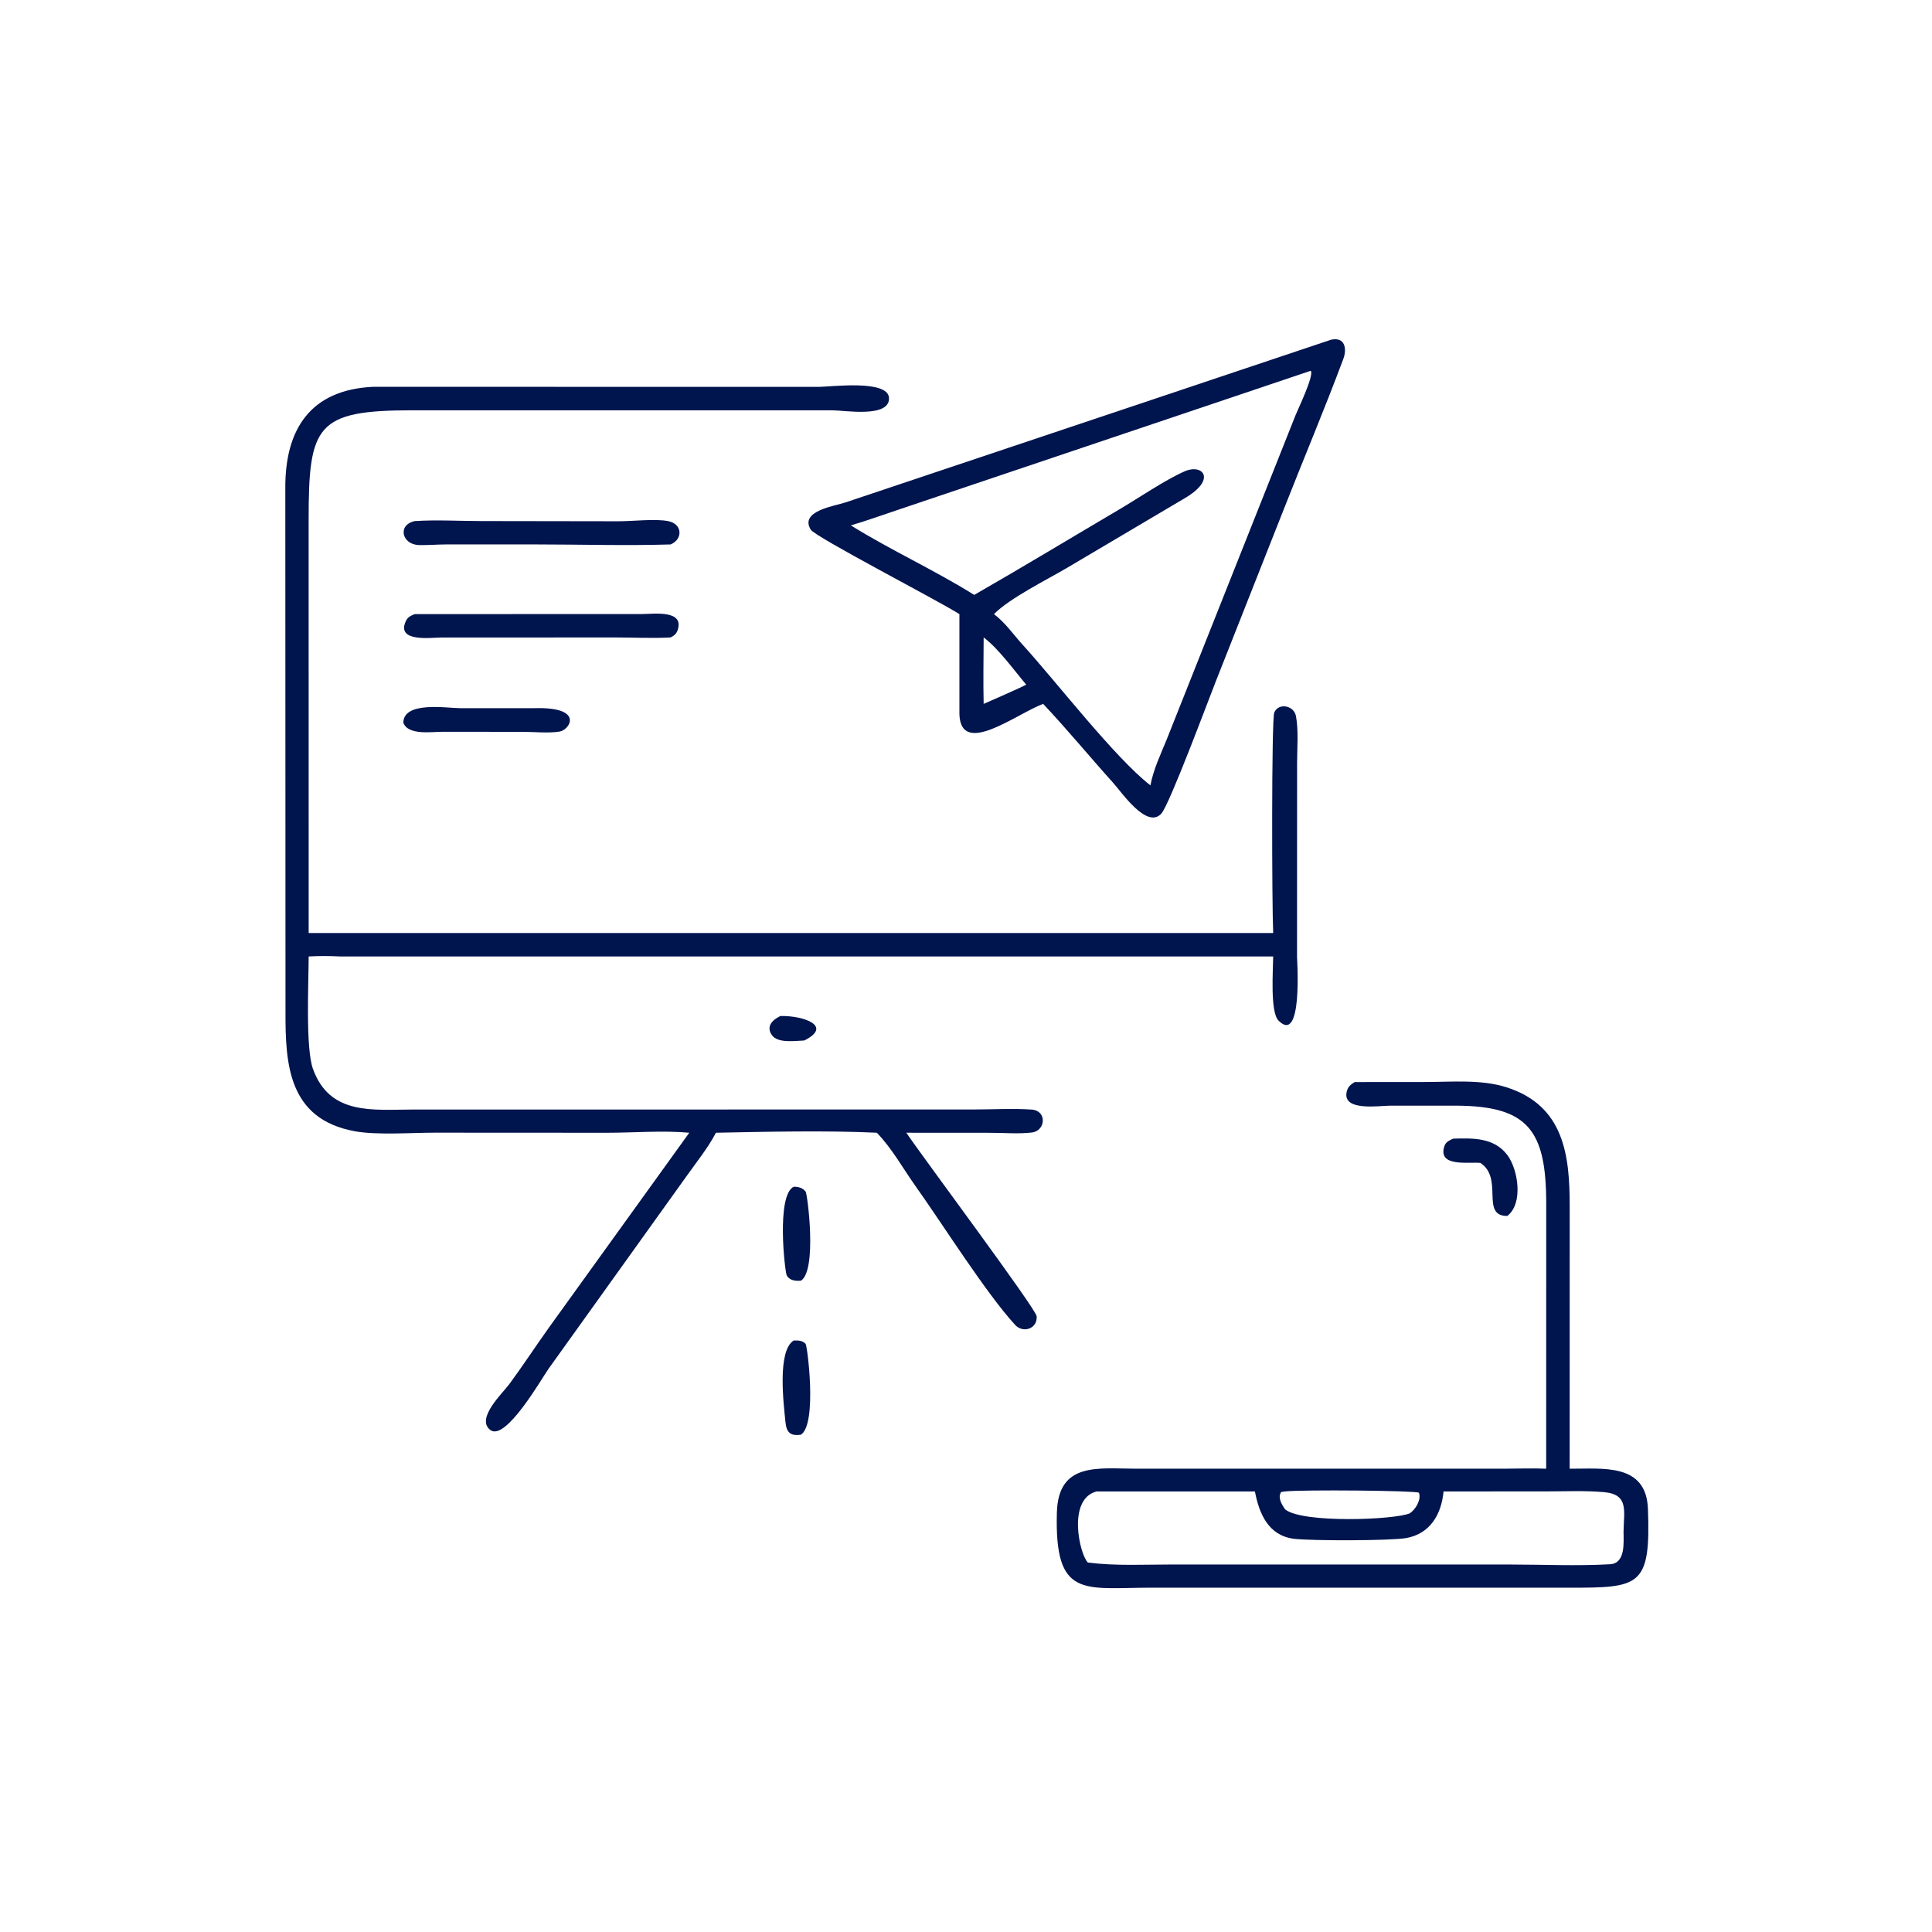 <?xml version="1.0" encoding="UTF-8"?> <svg xmlns="http://www.w3.org/2000/svg" xmlns:xlink="http://www.w3.org/1999/xlink" width="1024" height="1024"><path fill="#00144E" transform="scale(2 2)" d="M206.828 269.25C212.877 269.125 220.859 271.879 213.138 275.744C210.82 275.807 206.138 276.568 204.558 274.319C202.911 271.975 204.779 270.211 206.828 269.25Z"></path><path fill="#00144E" transform="scale(2 2)" d="M210.35 314.496C211.549 314.487 212.737 314.782 213.499 315.782C213.993 316.431 216.579 336.635 212.268 339.393C210.853 339.522 209.26 339.369 208.494 337.996C208.003 337.117 205.654 316.765 210.35 314.496Z"></path><path fill="#00144E" transform="scale(2 2)" d="M210.35 355.245C211.488 355.207 212.673 355.23 213.495 356.141C213.955 356.651 216.608 377.296 212.268 380.203C209.418 380.627 208.431 379.566 208.16 376.892C207.666 372.022 205.928 357.937 210.35 355.245Z"></path><path fill="#00144E" transform="scale(2 2)" d="M385.093 301.754C390.329 301.608 395.938 301.416 399.469 306.108C402.304 309.875 403.762 318.961 399.443 322.242C392.245 322.275 398.565 312.269 392.325 308.187C389.422 307.847 380.864 309.435 382.788 303.707C383.167 302.58 384.1 302.238 385.093 301.754Z"></path><path fill="#00144E" transform="scale(2 2)" d="M141.684 187.673C154.922 187.295 151.041 193.422 148.303 193.87C145.335 194.354 141.756 193.951 138.722 193.947L117.543 193.927C114.724 193.872 108.106 195.02 106.885 191.502C106.985 185.772 118.359 187.653 121.917 187.673L141.684 187.673Z"></path><path fill="#00144E" transform="scale(2 2)" d="M109.9 162.75L170.272 162.728C173.1 162.724 181.393 161.541 179.594 166.948C179.246 167.991 178.663 168.439 177.713 168.928C172.934 169.197 168.008 168.935 163.21 168.934L116.955 168.949C114.269 168.952 105.088 170.259 107.485 164.749C108.01 163.543 108.718 163.235 109.9 162.75Z"></path><path fill="#00144E" transform="scale(2 2)" d="M109.9 138.095C115.703 137.713 121.76 138.087 127.593 138.088L163.732 138.143C167.535 138.171 173.638 137.405 177.111 138.111C180.908 138.882 180.998 142.92 177.713 144.283C165.723 144.646 153.608 144.278 141.604 144.276L118.184 144.282C115.822 144.286 113.411 144.501 111.061 144.449C106.514 144.347 105.233 139.122 109.9 138.095Z"></path><path fill="#00144E" transform="scale(2 2)" d="M359.012 286.757L377.738 286.74C384.736 286.737 392.442 285.994 399.192 288.13C414.638 293.017 415.989 306.4 415.987 319.717L415.974 389.223C424.777 389.276 436.267 387.657 436.722 399.88C437.493 420.587 434.507 420.766 415.652 420.759L304.875 420.752C287.166 420.794 279.444 423.67 280.084 400.83C280.462 387.311 291.167 389.223 301.095 389.221L398.657 389.217C402.352 389.213 406.062 389.065 409.754 389.223L409.764 318.934C409.759 299.58 404.964 293.143 386.09 293.014L368.286 293.018C365.504 293.023 355.683 294.581 356.89 289.32C357.188 288.021 357.912 287.418 359.012 286.757ZM382.557 395.248C381.986 401.342 378.996 406.443 372.702 407.595C368.659 408.335 347.353 408.357 342.887 407.792C336.108 406.935 333.685 401.105 332.563 395.248L290.577 395.248C282.728 397.34 286.137 412.048 288.308 414.093C295.73 415.031 303.445 414.604 310.929 414.605L399.991 414.612C408.784 414.613 417.943 415.047 426.693 414.539C430.833 414.299 430.264 408.711 430.256 405.875C430.335 400.504 431.727 396.032 425.14 395.442C420.031 394.984 414.742 395.239 409.609 395.238L382.557 395.248ZM340.552 395.248L339.528 395.386C338.535 396.904 339.668 398.671 340.552 399.985C345.147 403.759 369.812 402.777 373.647 401.025C375.146 399.987 376.691 397.488 376.042 395.595C375.142 395.005 345.149 394.745 340.552 395.248Z"></path><path fill="#00144E" transform="scale(2 2)" d="M98.909 102.507L217.004 102.529C220.148 102.514 235.486 100.497 235.601 105.53C235.722 110.811 223.745 108.734 220.633 108.737L109.343 108.731C83.872 108.736 81.78 112.614 81.791 137.7L81.8 247.261L337.408 247.261C337.064 240.068 336.942 190.546 337.697 188.82C338.877 186.12 342.925 186.992 343.438 189.75C344.168 193.674 343.745 198.19 343.742 202.2L343.728 253.649C343.728 254.189 345.314 276.997 338.825 270.479C336.541 268.186 337.394 256.896 337.408 253.473L90.125 253.473C87.324 253.334 84.6 253.318 81.8 253.473C81.788 260.462 80.943 277.739 82.936 283.272C87.395 295.647 98.857 294.05 109.341 294.041L258.038 294.024C263.09 294.025 268.365 293.71 273.397 294.048C277.531 294.325 277.147 299.702 273.426 300.131C269.929 300.535 266.056 300.21 262.519 300.203L240.191 300.188C243.648 305.453 274.596 346.874 274.732 348.842C274.961 352.175 271.095 353.385 269.01 351.106C261.212 342.581 249.772 324.363 242.702 314.444C239.338 309.723 236.413 304.368 232.373 300.188C219.092 299.551 203.079 299.926 189.733 300.188C187.562 304.323 184.48 308.088 181.797 311.895L145.341 362.784C143.516 365.383 133.971 382.087 129.925 378.954C126.01 375.922 133.2 369.212 134.965 366.819C138.5 362.026 141.918 356.807 145.41 351.912L182.666 300.188C175.568 299.548 168.095 300.192 160.956 300.195L115.16 300.171C109.068 300.176 99.854 300.852 94.071 299.803C76.316 296.583 75.619 281.863 75.659 268.029L75.612 129.503C75.487 113.738 82.278 103.277 98.909 102.507Z"></path><path fill="#00144E" transform="scale(2 2)" d="M352.749 90.028C356.515 89.202 356.962 92.522 356.003 95.093C351.086 108.281 345.592 121.286 340.443 134.387L322.206 180.553C320.233 185.545 309.927 213.224 307.768 215.609C303.945 219.831 297.243 209.945 295.042 207.504C288.791 200.57 282.841 193.323 276.441 186.533C269.458 189.115 254.66 200.746 254.256 189.312L254.256 162.75C248.286 158.967 216.078 142.346 214.855 140.36C211.808 135.408 221.182 134.108 224.072 133.145L352.749 90.028ZM347.292 98.279L238.573 134.908C234.21 136.35 229.889 137.947 225.477 139.234C236.118 145.842 247.589 151.041 258.176 157.658C271.072 150.268 283.808 142.545 296.62 135.004C301.768 131.974 308.73 127.195 313.939 124.91C318.77 122.79 322.53 127.071 313.899 132.073L282.807 150.469C277.424 153.643 267.55 158.535 263.406 162.75C266.42 165.007 268.583 168.202 271.106 170.97C279.808 180.514 295.385 200.76 304.875 208.133C305.669 203.9 307.542 200.001 309.165 196.035L343.343 110.008C344.099 108.159 348.11 99.836 347.423 98.349L347.292 98.279ZM260.678 168.928C260.66 174.789 260.534 180.673 260.678 186.533C263.348 185.386 265.999 184.201 268.646 183.004C269.752 182.493 270.884 182.01 271.959 181.437C268.754 177.65 264.567 171.813 260.678 168.928Z"></path></svg> 